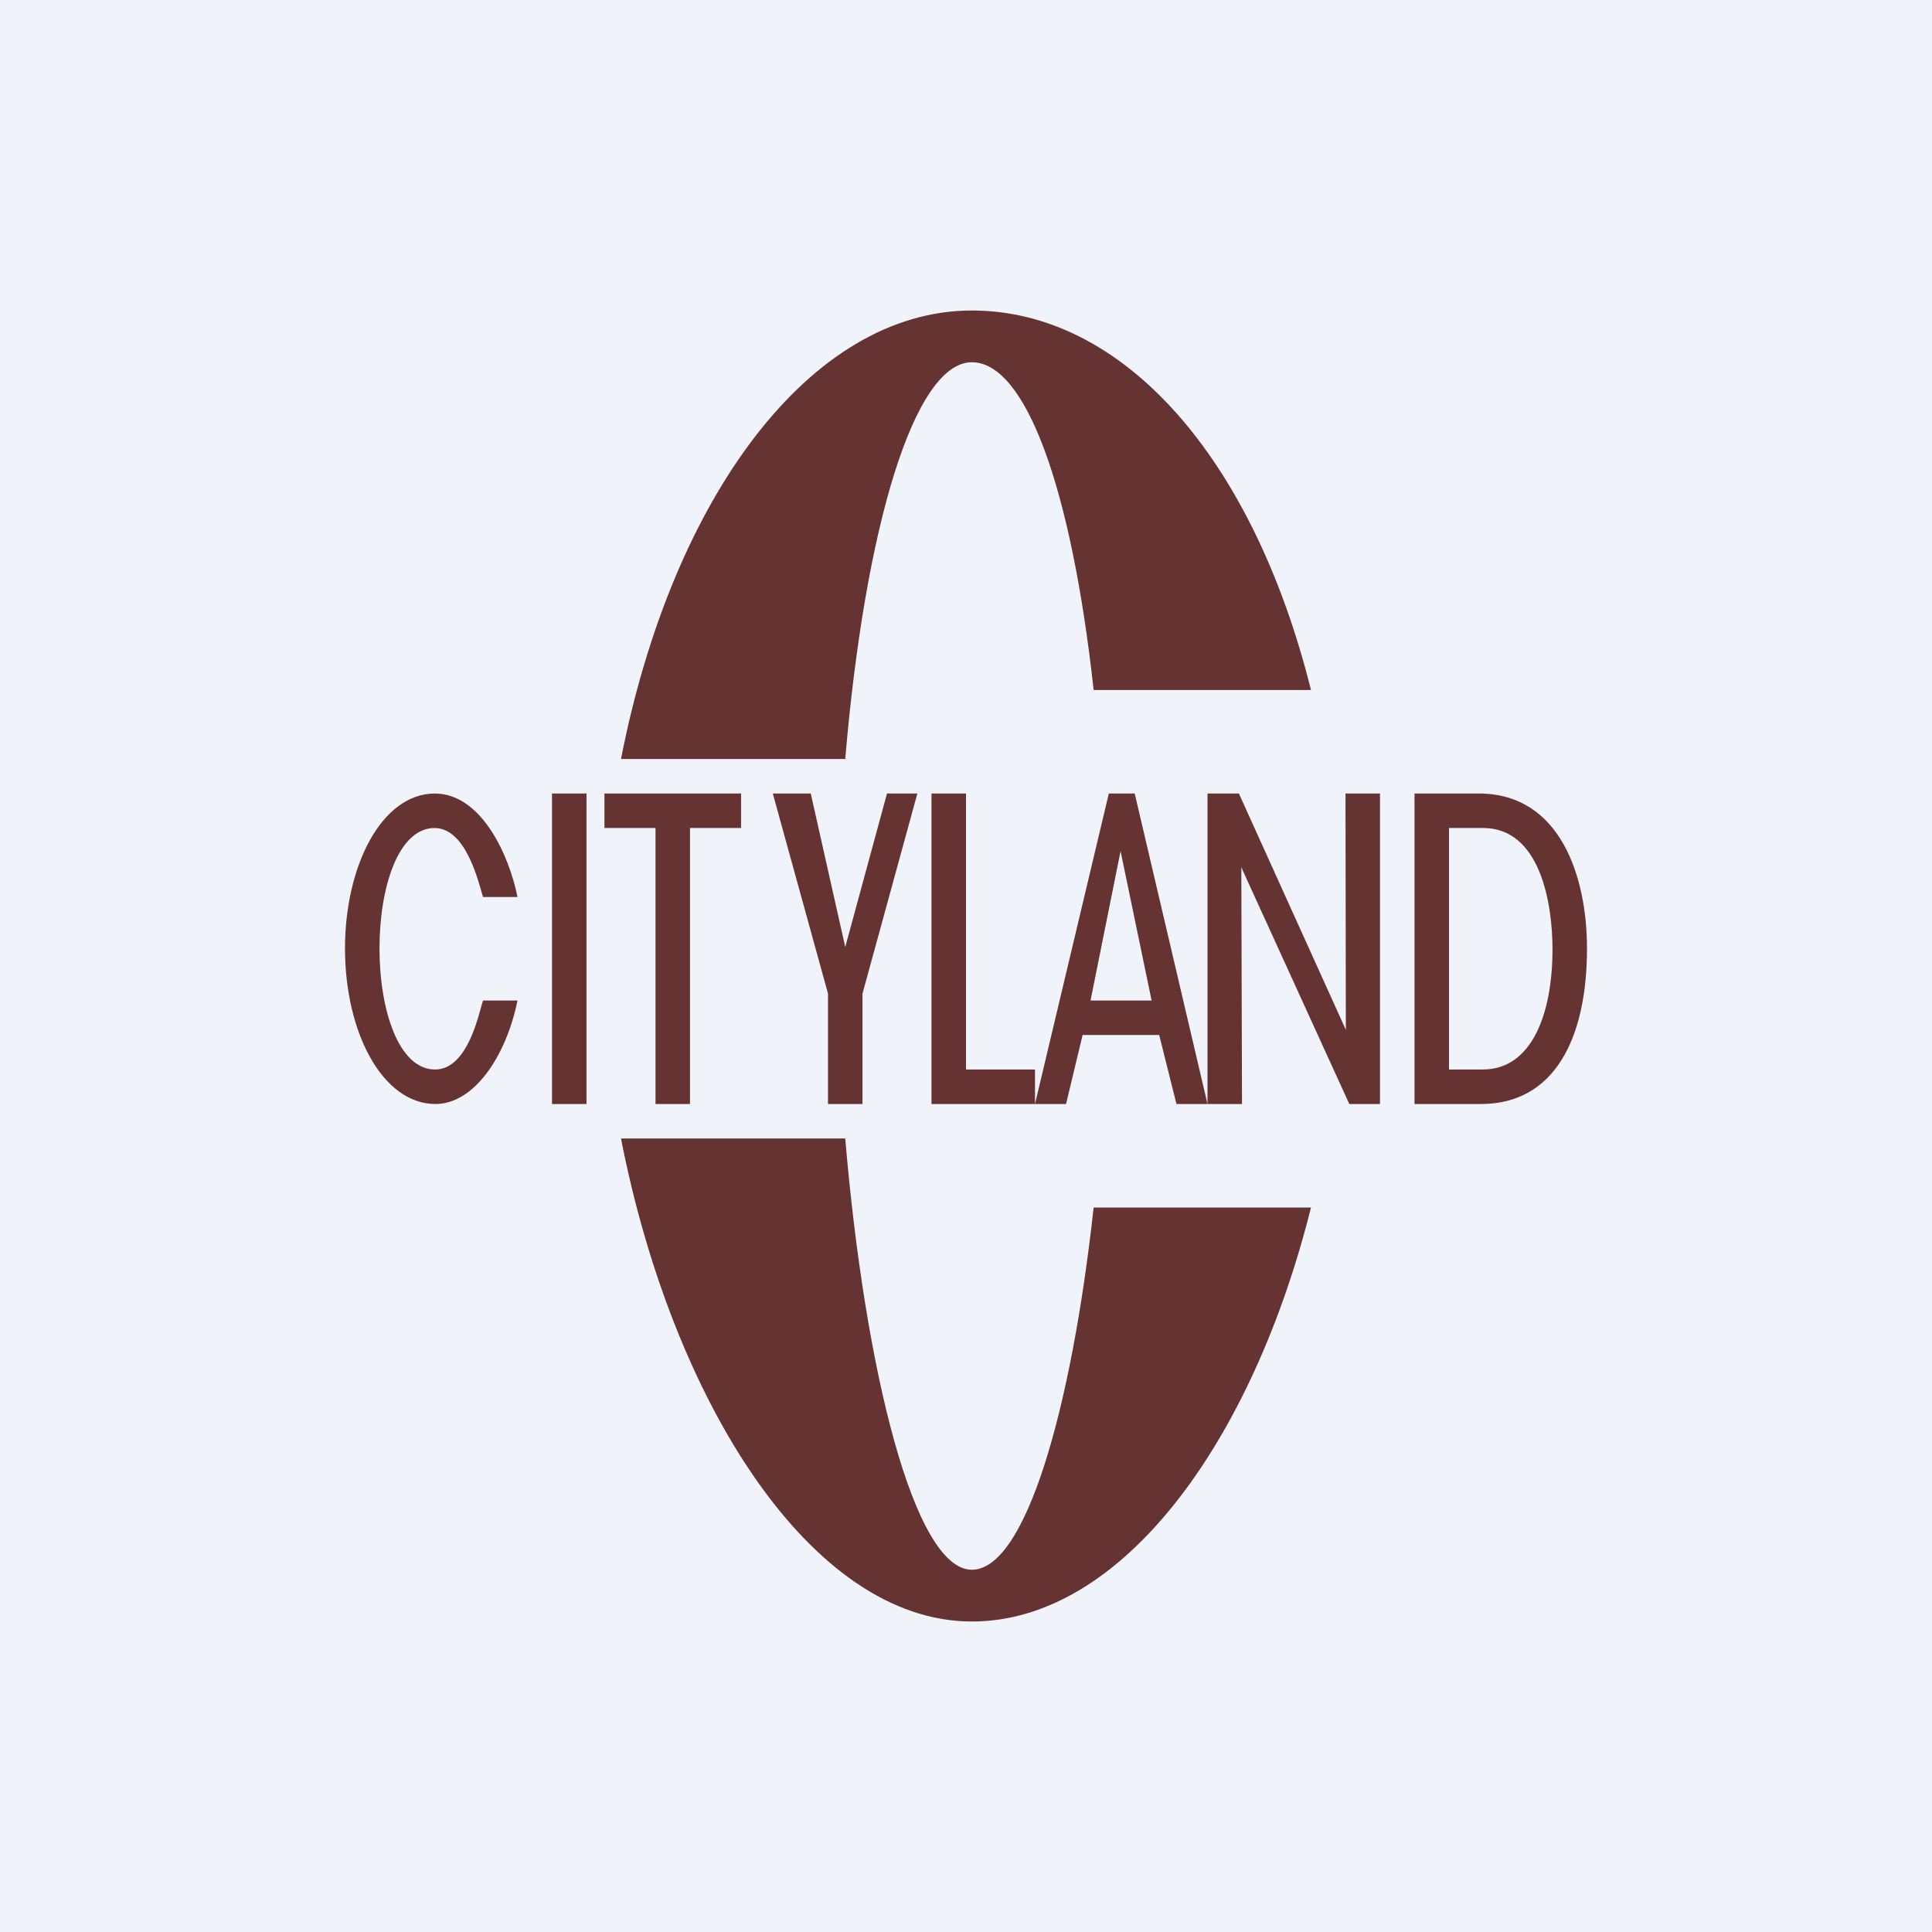 <!-- by TradingView --><svg width="56" height="56" viewBox="0 0 56 56" xmlns="http://www.w3.org/2000/svg"><path fill="#F0F3FA" d="M0 0h56v56H0z"/><path d="M24.5 22H18c1.48-7.57 5.48-13 10.17-13 4.37 0 8.14 4.24 9.83 11h-6.3c-.65-5.9-1.98-9.5-3.53-9.5-1.67 0-3.1 4.77-3.67 11.5ZM24.5 33H18c1.48 7.57 5.48 14 10.17 14 4.37 0 8.14-5.24 9.83-12h-6.3c-.65 5.9-1.98 10.5-3.53 10.5-1.67 0-3.1-5.77-3.67-12.5ZM41 32v-9h1.86c2.4 0 3.14 2.47 3.14 4.49 0 2.62-.95 4.51-3.07 4.51H41Zm1-8v7h.98C44.4 31 45 29.39 45 27.51c0-1.31-.35-3.51-2.01-3.51H42ZM35.91 23l3.1 6.85L39 23h1v9h-.89l-3.13-6.86L36 32h-1v-9h.91ZM31.38 30l-.48 2H30l2.14-9h.75L35 32h-.9l-.5-2h-2.22Zm2-1-.9-4.33-.87 4.33h1.77ZM27 32v-9h1v8h2v1h-3ZM24 32v-3.2L22.4 23h1.1l1 4.45L25.71 23h.88L25 28.8V32h-1ZM19 32v-8h-1.48v-1h3.96v1H20v8h-1ZM16 32v-9h1v9h-1ZM14 29h1c-.32 1.58-1.24 3-2.38 3C11.1 32 10 29.95 10 27.49 10 25.1 11.06 23 12.61 23c1.35.01 2.15 1.8 2.39 3h-1c-.16-.56-.52-1.99-1.4-2-1.06 0-1.6 1.73-1.6 3.49 0 1.8.56 3.51 1.61 3.51.97 0 1.28-1.68 1.39-2Z" fill="#653332"/></svg>